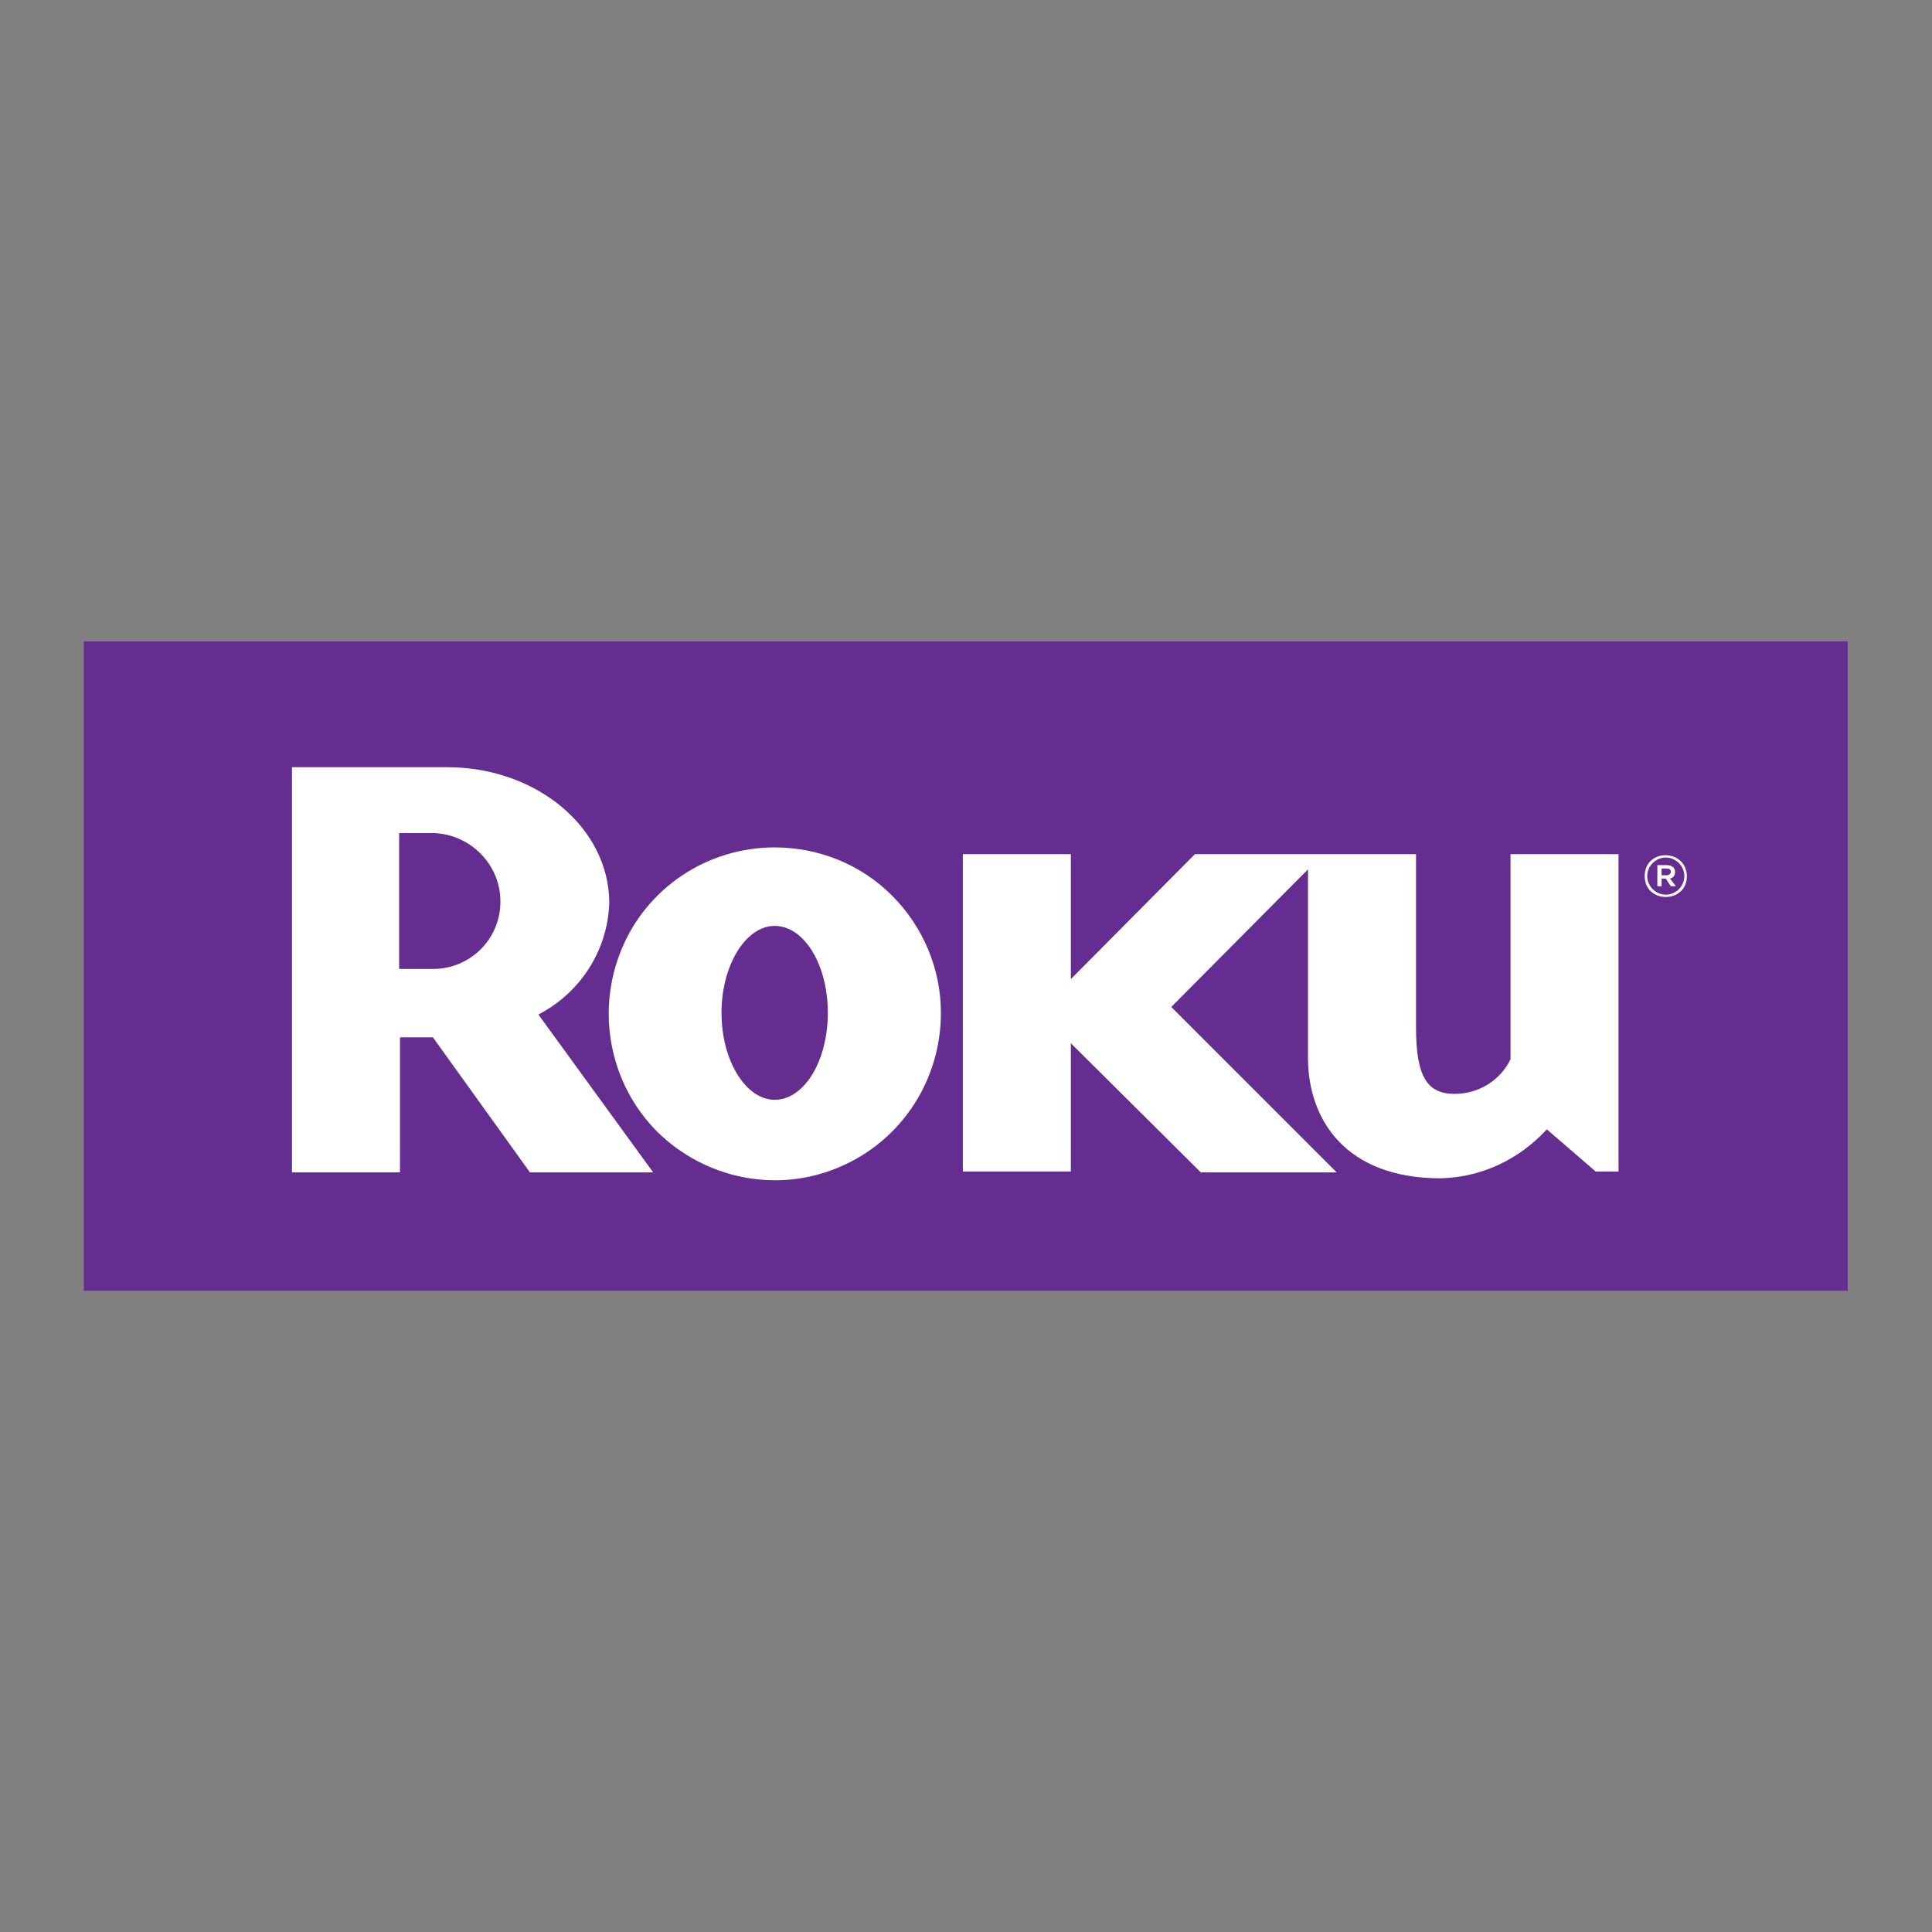 <svg xmlns="http://www.w3.org/2000/svg" xmlns:xlink="http://www.w3.org/1999/xlink" width="1080" zoomAndPan="magnify" viewBox="0 0 810 810" height="1080" preserveAspectRatio="xMidYMid meet" version="1.2"><rect x="0" y="0" width="810" height="810" fill="#808080" stroke="none"/><defs><clipPath id="e3ceaf565c"><path d="M 35.148 268.906 L 774.648 268.906 L 774.648 541.156 L 35.148 541.156 Z M 35.148 268.906 "/></clipPath></defs><g id="e46ccac3a8"><g clip-rule="nonzero" clip-path="url(#e3ceaf565c)"><path style=" stroke:none;fill-rule:nonzero;fill:#662d91;fill-opacity:1;" d="M 23.355 162.754 L 779.41 162.754 L 779.41 556.645 L 23.355 556.645 Z M 23.355 162.754 "/></g><path style=" stroke:none;fill-rule:nonzero;fill:#ffffff;fill-opacity:1;" d="M 273.84 491.527 L 222.184 491.527 L 181.5 434.906 L 167.703 434.906 L 167.703 491.527 L 122.414 491.527 L 122.414 321.656 L 187.516 321.656 C 225.016 321.656 255.441 347.137 255.441 378.633 C 254.734 398.453 243.414 416.148 225.723 425.348 L 273.84 491.527 M 209.801 377.926 C 209.801 362.355 197.066 349.613 181.5 349.262 L 167.348 349.262 L 167.348 406.238 L 181.5 406.238 C 197.066 406.238 209.801 393.852 209.801 377.926 Z M 209.801 377.926 "/><path style=" stroke:none;fill-rule:nonzero;fill:#ffffff;fill-opacity:1;" d="M 394.48 424.641 C 394.48 452.953 377.855 478.434 351.672 489.406 C 325.848 500.375 295.773 494.359 275.609 474.543 C 255.797 454.723 249.781 424.641 260.395 398.453 C 271.008 372.266 296.48 355.277 324.785 355.277 C 343.184 355.277 360.871 362.355 373.961 375.449 C 387.055 388.543 394.48 406.238 394.48 424.641 M 324.785 388.191 C 312.758 388.191 302.496 404.469 302.496 424.641 C 302.496 444.812 312.758 461.094 324.785 461.094 C 337.168 461.094 347.074 444.812 347.074 424.641 C 347.074 404.469 337.168 388.191 324.785 388.191 Z M 324.785 388.191 "/><path style=" stroke:none;fill-rule:nonzero;fill:#ffffff;fill-opacity:1;" d="M 500.973 358.109 L 448.965 410.484 L 448.965 358.109 L 403.68 358.109 L 403.68 491.176 L 448.965 491.176 L 448.965 437.383 L 503.449 491.527 L 560.41 491.527 L 491.066 422.164 L 548.383 364.477 L 548.383 443.398 C 548.383 469.586 564.305 494.008 603.926 494.008 C 620.91 493.652 636.832 486.219 648.504 473.48 L 669.027 491.176 L 678.578 491.176 L 678.578 358.109 L 633.293 358.109 L 633.293 444.105 C 629.047 452.953 619.848 458.617 609.941 458.617 C 598.621 458.617 593.668 451.891 593.668 430.656 L 593.668 358.109 Z M 500.973 358.109 "/><path style=" stroke:none;fill-rule:nonzero;fill:#ffffff;fill-opacity:1;" d="M 689.547 367.309 C 689.547 355.633 706.883 355.633 707.234 367.309 C 707.234 378.988 689.547 378.988 689.547 367.309 Z M 706.172 367.309 C 706.172 363.062 702.637 359.523 698.391 359.523 C 694.145 359.523 690.605 363.062 690.605 367.309 C 690.605 371.555 694.145 375.094 698.391 375.094 C 702.637 375.094 706.172 371.555 706.172 367.309 Z M 694.852 362.711 L 698.742 362.711 C 700.867 362.711 702.281 363.77 702.281 365.539 C 702.281 366.957 701.574 368.016 700.16 368.371 L 702.637 371.555 L 700.512 371.555 L 698.391 368.371 L 696.621 368.371 L 696.621 371.555 L 694.852 371.555 Z M 698.742 366.957 C 699.805 366.957 700.512 366.246 700.512 365.539 C 700.512 364.477 699.805 364.125 698.742 364.125 L 696.621 364.125 L 696.621 366.957 Z M 698.742 366.957 "/></g></svg>